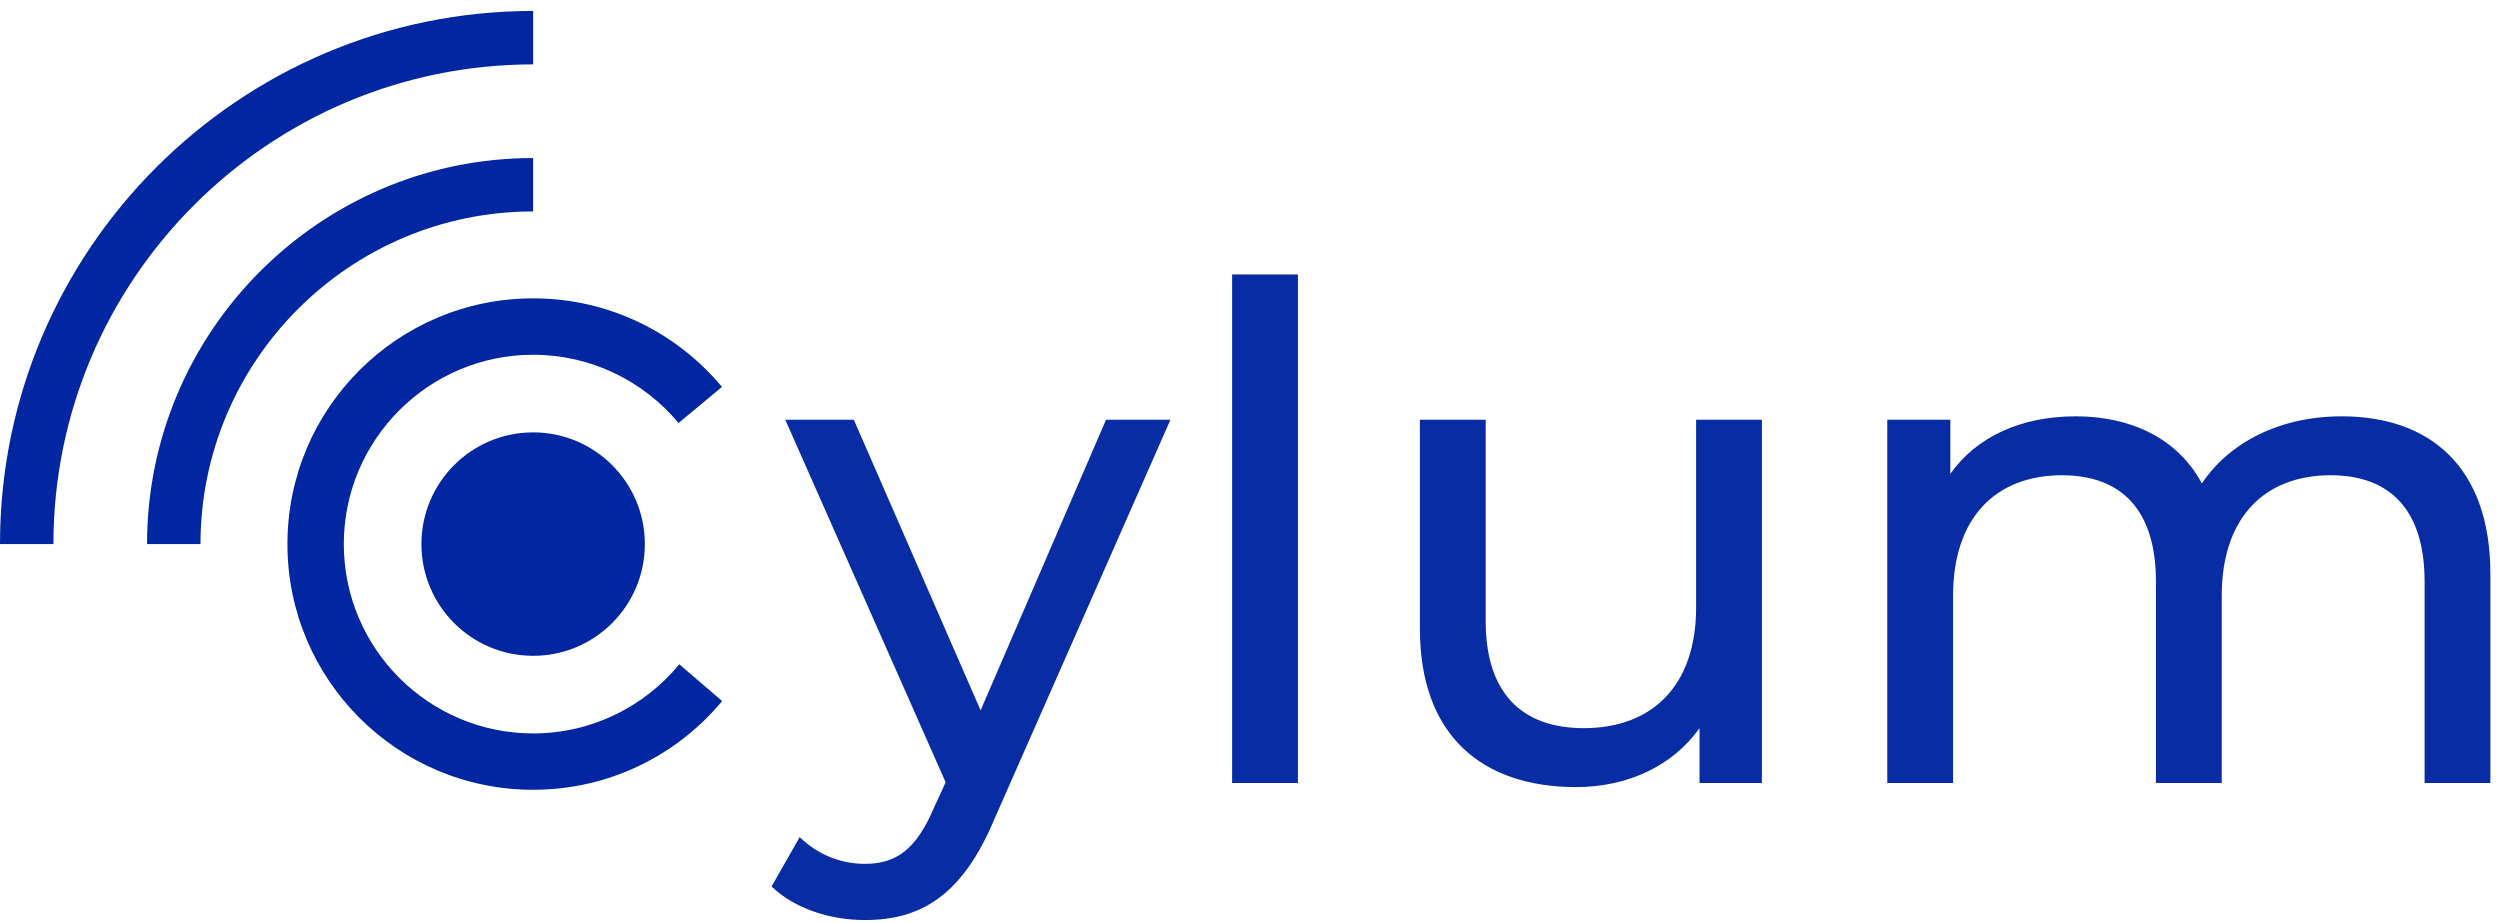 <?xml version="1.0" encoding="UTF-8"?> <svg xmlns="http://www.w3.org/2000/svg" width="176" height="65" viewBox="0 0 176 65" fill="none"><g clip-path="url(#clip0_1412_14758)"><path opacity="0.97" d="M82.399 29.55L69.999 57.679C67.732 63.083 64.789 64.771 60.881 64.771C58.42 64.771 55.911 63.951 54.319 62.407L56.297 58.933C57.551 60.14 59.144 60.815 60.881 60.815C63.1 60.815 64.499 59.802 65.754 56.859L66.574 55.074L55.284 29.55H60.109L69.035 50.008L77.864 29.55H82.399Z" fill="#0026a1"></path><path opacity="0.97" d="M86.742 19.322H91.373V55.122H86.742V19.322Z" fill="#0026a1"></path><path opacity="0.97" d="M124.037 29.55V55.122H119.647V51.262C117.765 53.916 114.581 55.411 110.962 55.411C104.352 55.411 99.962 51.793 99.962 44.266V29.55H104.593V43.735C104.593 48.753 107.102 51.262 111.493 51.262C116.318 51.262 119.406 48.27 119.406 42.77V29.55H124.037Z" fill="#0026a1"></path><path opacity="0.97" d="M175.323 40.406V55.122H170.691V40.937C170.691 35.919 168.279 33.458 164.081 33.458C159.449 33.458 156.41 36.401 156.41 41.95V55.122H151.778V40.937C151.778 35.919 149.365 33.458 145.168 33.458C140.536 33.458 137.496 36.401 137.496 41.95V55.122H132.865V29.55H137.303V33.362C139.137 30.756 142.273 29.309 146.133 29.309C149.993 29.309 153.322 30.853 155.01 34.037C156.94 31.142 160.511 29.309 164.853 29.309C171.077 29.309 175.323 32.879 175.323 40.406Z" fill="#0026a1"></path><path d="M47.822 46.767C45.376 49.735 41.672 51.633 37.533 51.633C30.182 51.633 24.204 45.655 24.204 38.304C24.204 30.954 30.182 24.975 37.533 24.975C41.642 24.975 45.322 26.847 47.77 29.779L50.828 27.239C47.654 23.429 42.878 21.004 37.533 21.004C27.98 21.004 20.235 28.749 20.235 38.302C20.235 47.855 27.98 55.6 37.533 55.6C42.884 55.6 47.665 53.171 50.839 49.355L47.822 46.765V46.767Z" fill="#0026a1"></path><path d="M37.533 14.885C24.619 14.885 14.114 25.391 14.114 38.304H10.352C10.352 23.318 22.544 11.126 37.531 11.126V14.887L37.533 14.885ZM37.533 4.533V0.771C16.837 0.771 0 17.608 0 38.304H3.761C3.761 19.683 18.911 4.533 37.533 4.533ZM45.397 38.304C45.397 42.647 41.877 46.169 37.533 46.169C33.188 46.169 29.668 42.649 29.668 38.304C29.668 33.96 33.188 30.44 37.533 30.44C41.877 30.44 45.397 33.96 45.397 38.304Z" fill="#0026a1"></path></g><defs><clipPath id="clip0_1412_14758"><rect width="175.323" height="64" fill="#0026a1" transform="translate(0 0.771)"></rect></clipPath></defs></svg> 
